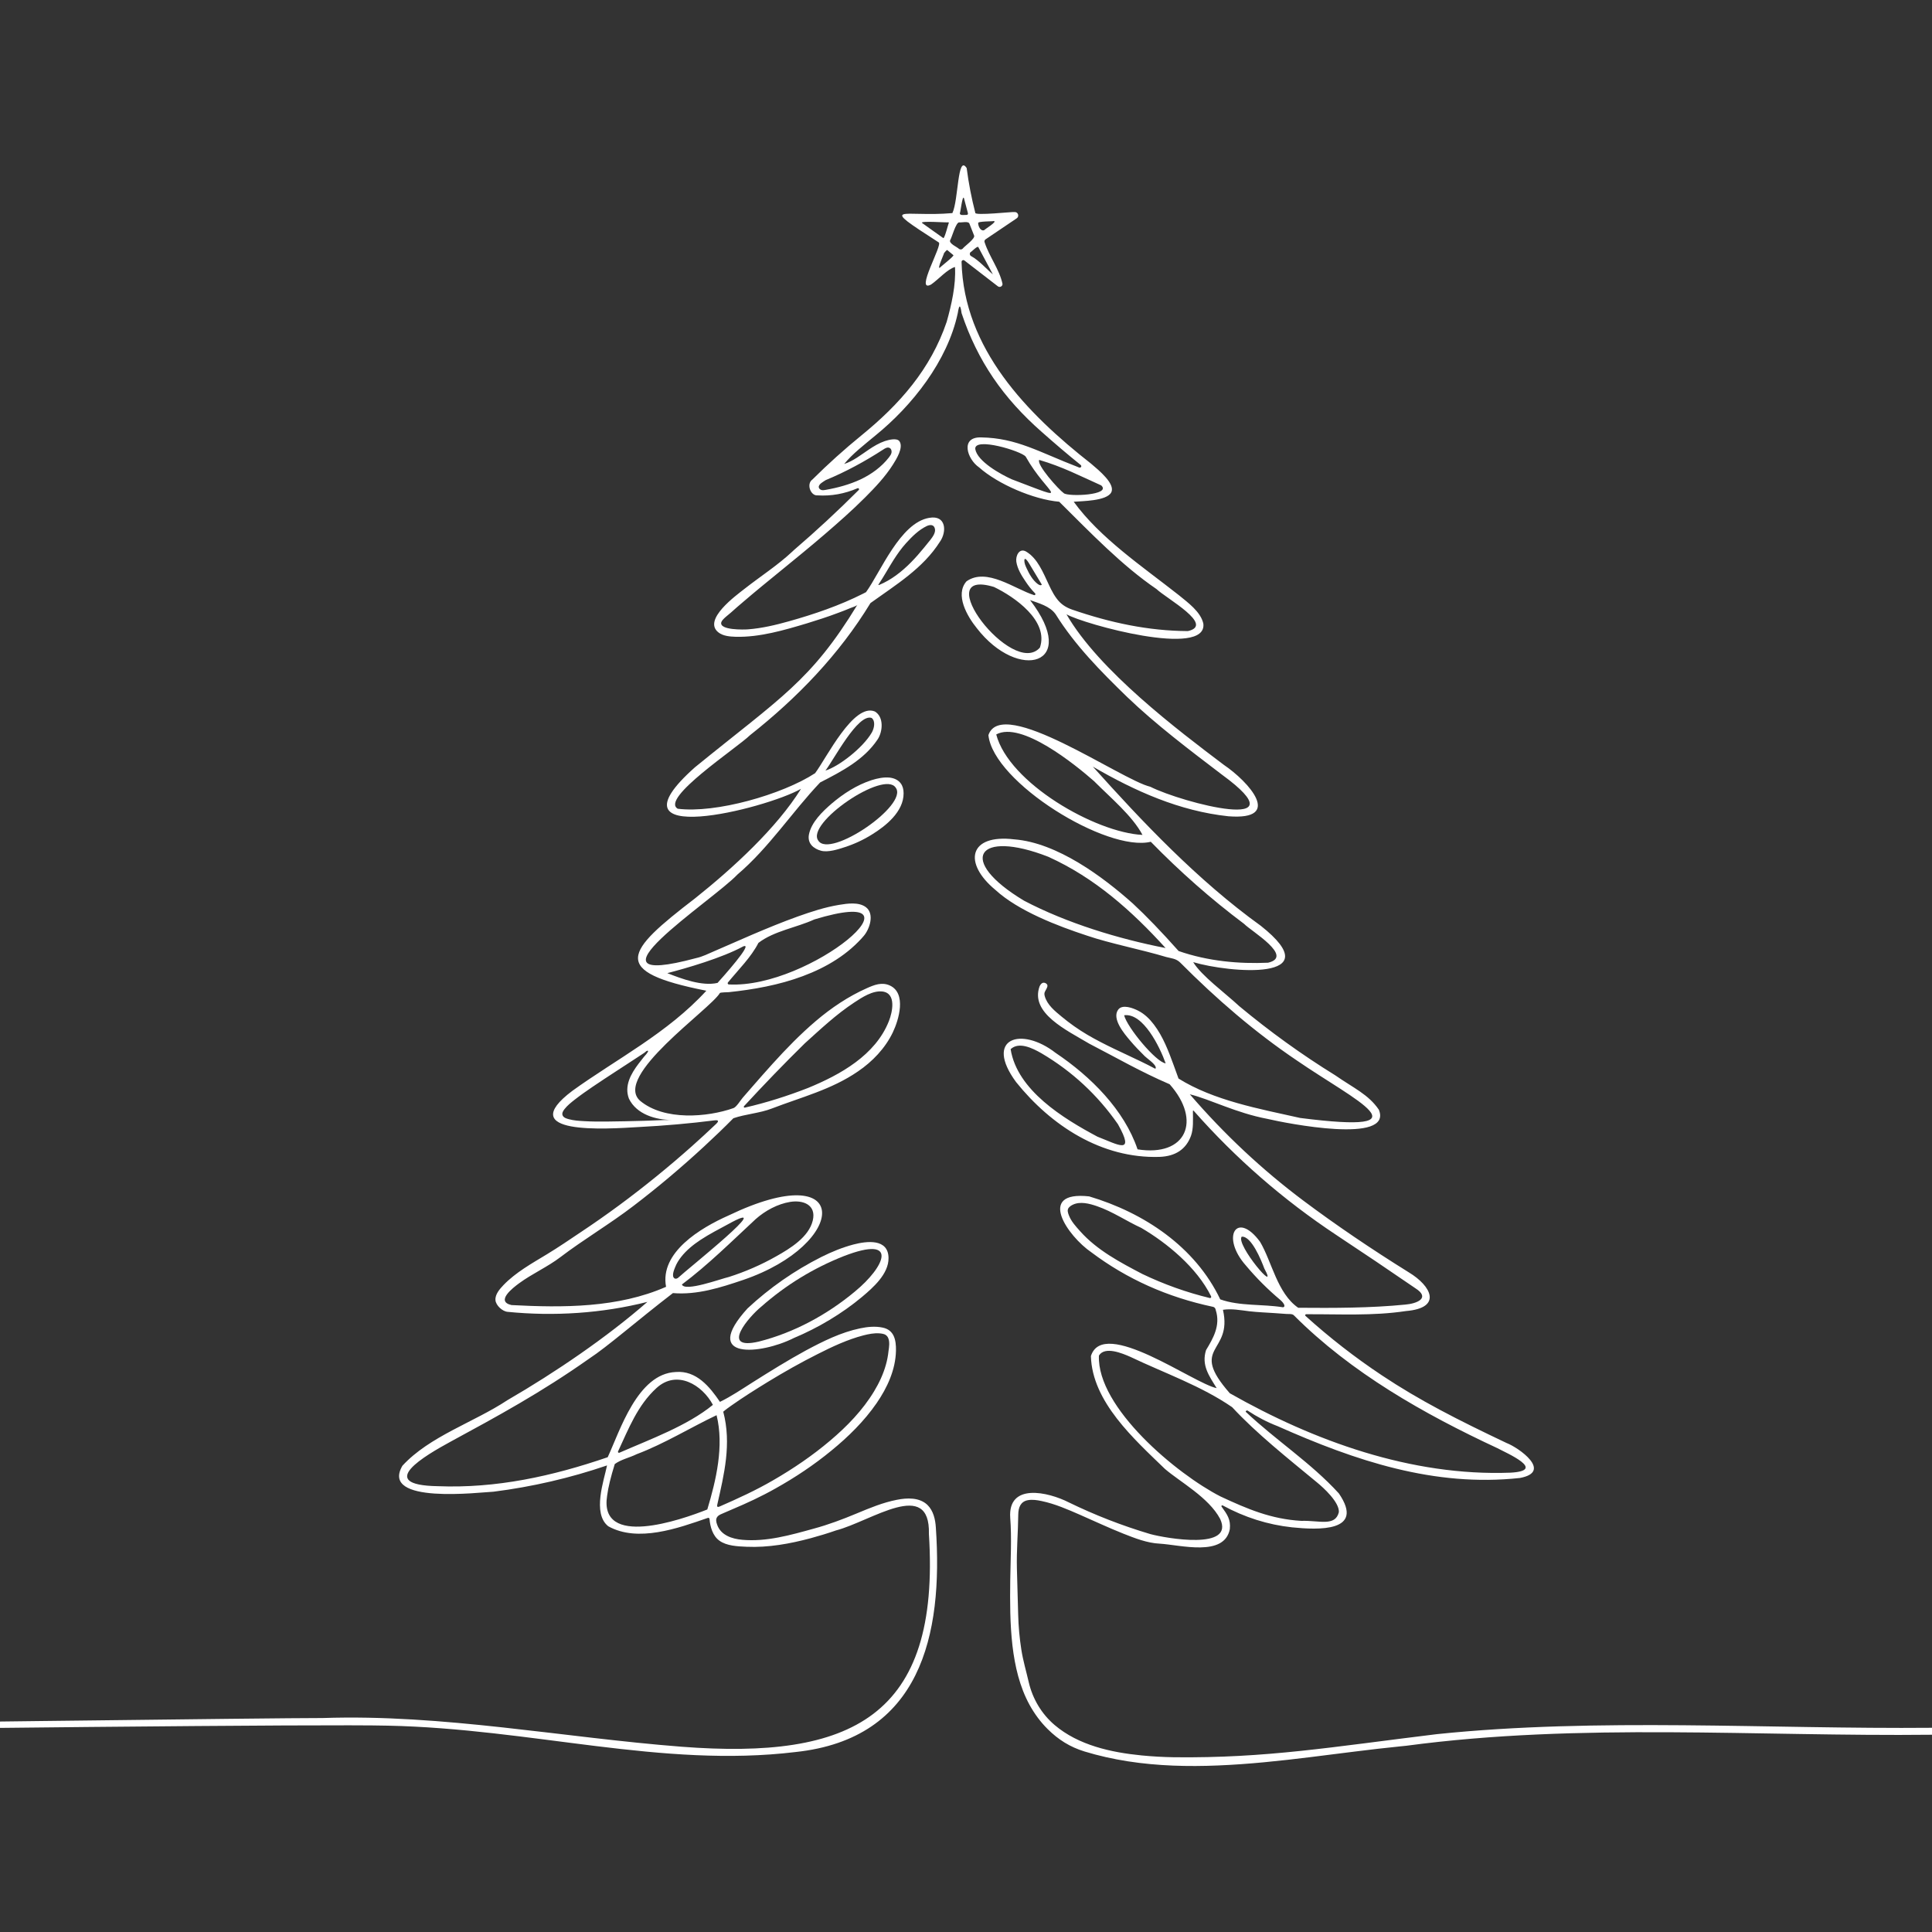<?xml version="1.0" encoding="utf-8"?>
<!-- Generator: Adobe Illustrator 27.8.0, SVG Export Plug-In . SVG Version: 6.00 Build 0)  -->
<svg version="1.1" id="ĎŽÓť_1" xmlns="http://www.w3.org/2000/svg" xmlns:xlink="http://www.w3.org/1999/xlink" x="0px" y="0px"
	 viewBox="0 0 2000 2000" style="enable-background:new 0 0 2000 2000;" xml:space="preserve">
<rect x="0" y="0" width="2000" height="2000" fill="#333333" stroke="none"/>
<style type="text/css">
	.st0{fill:#FFFFFF;}
</style>
<g>
	<path class="st0" d="M2000,1788.6v7.2c-181.5,2-363.9-12.7-544.2,11.4c-2,0.2-4,0.4-5.9,0.6c-31.3,3.1-62.4,7.4-93.6,11.2
		c-31.7,3.9-63.4,7.3-95.3,8.6c-31.2,1.3-62.6,0.5-93.5-4.3c-15.2-2.4-30.2-5.7-44.9-10.2c-14.9-4.6-26.9-12.1-38-23.1
		c-7.5-7.4-13.7-15.9-18.8-25.1c-10.3-18.8-15.2-40.1-17.7-61.3c-2.6-22.5-2.6-45.2-2.3-67.8c0.3-21.4,1.6-43.1,0-64.4
		c-2.7-36.6,39.1-27.1,60.7-16.1c26.7,13,54.8,24,84.4,32.8c16,4.3,87.4,17,72.2-15.7c-11.8-22.3-41.8-38.5-57.2-51.8
		c-31.8-30.8-75.3-69.4-76.6-116.8c12.8-40.7,106.4,28.5,130.2,33.2c-7.8-12.6-16-23.7-11-39.4c7.3-12.1,15.1-25.4,10.1-41.2
		c-0.3-2-1.3-3.3-3-3.6c-47.2-10-89.1-28.8-125.8-56.4c-24.3-16.5-57.5-64-2.3-57.9c56.8,16.9,109.8,52.2,135.7,106.6
		c20.2,7.2,43.3,4.7,65,8.2c3.8-0.9-0.9-6-2.7-7.5c-13-10.9-25-22.9-35.8-35.8c-26.3-29.7-9.4-57.2,14.7-24.5
		c12.3,20.7,17.8,53.3,39.5,68.3c36.4,0.3,74.9,0.3,110.9-3.3c12-1,26.3-6.8,10.4-16.9c-27.1-18.6-54.4-37-81.8-55.1
		c-54.8-36.3-104-79.1-147.5-128.4c-0.7-0.8-1-0.6-1,0.4c0,8.6,0.7,17.8-2,25.3c-5.1,13.9-16,21.2-32.6,21.8
		c-60,1.9-112.3-32.4-148.5-77.5c-33.4-45.5,5.4-57.8,40.9-30.2c36.5,24.5,71.1,59,84.9,99.9c50.4,8,66.7-29.7,33.2-67.4
		c-29.8-12.8-54.8-27.3-83.2-42c-23.5-14-61.5-31.7-51.4-59.4c1.6-3.3,3.6-4.4,6-3.3c2.9,1.4,2.3,3.5,1.2,5.7
		c-1.5,3-2.9,4.1-1.9,7.7c2.5,9.2,10.6,15.6,17.6,21.4c8.3,6.9,17.1,13.1,26.4,18.6c18,10.6,37.1,18.8,55.9,27.9
		c4.8,2.3,9.5,4.7,14.2,7.2c1.1,0.3,0.9-1.2,0.7-1.8c-1.1-3.5-8.6-8.5-11.2-11c-5.3-5.2-10.5-10.6-15.3-16.3
		c-5.6-6.6-19.3-22.5-12.2-32c4.4-5.8,15.5-1.5,20.7,1.2c6.5,3.3,11.8,8.5,16.2,14.3c9.6,12.6,15.2,27.7,20.6,42.4
		c1.6,4.5,3.2,9,4.9,13.5c36.5,22.8,83.5,31.3,125.9,40.8c135,17.2,57.4-17.6-3.7-59.7c-43.4-29.3-83-63.5-120.4-101.1
		c-4.4-4.4-9.5-4.4-14.5-5.8c-25.5-7.7-58.2-14-81.9-22.1c-30.5-10-71.1-25.5-95-47.4c-33.6-27.8-27.6-58,19.6-52.3
		c44.5,3.5,91.9,38.9,122.8,66.5c13.8,12.8,29.5,29.1,47.3,49.1c30.8,10.7,62.9,13.4,92.6,12.1c27.2-6.4-17.3-32.5-24.8-40.2
		c-34.4-25.8-66.6-54.2-96.6-85c-45.5,11-163-61.5-168.1-110.4c13.8-41.4,137.1,46.2,167.7,53.5c33.3,16.7,158.7,49.2,73.9-12.7
		c-33.2-25.3-68.3-51.8-98.1-80.4c-27-26.2-53.9-53.4-73.9-85.5c-6-8.6-17.8-11.5-26.5-14.7c51.9,67.3-11.9,84.9-55.1,29.1
		c-9.9-12.2-22.9-34.6-10.7-48.5c20.8-14.7,49.8,7.9,69.8,14.2c1.1,0.5,2.1-0.9,1.2-1.8c-3.8-3.8-7.1-8.1-10-12.5
		c-4.1-6-8.3-12.9-9.4-20.2c-0.9-6.1,3.1-14.9,10.5-10.3c1.4,0.9,2.8,1.9,4.1,3c2.5,2.2,4.7,4.7,6.7,7.5c4,5.7,7,12,9.9,18.3
		c3.1,6.6,6,13.5,10.4,19.4c4.2,5.8,9.3,9.2,16,11.6c39.8,13.7,79.2,22.1,120,22.3c28-6.3-21.9-33.5-32.5-43.5
		c-35.9-24.5-67.9-57.9-100.7-90.4c-26.6-2.3-63.6-18.3-83-35.6c-12.4-8.5-19.8-31.7,2.2-31c37,0.6,60.1,15.3,100.5,30.8
		c2.1,1.4,4.2-0.5,2.6-2.2c-13.8-11.1-27.1-22.5-40.2-34.1c-40.1-35.2-66.7-73.6-83.2-123.2c-1.2-9.1-2.5-9.1-3.9,0
		c-10.6,49.6-47.2,95.9-85.5,126.9c-11.1,9.3-23.5,18.7-32.1,29.3c9.4-3,17.4-9.5,25.5-14.9c5.2-3.5,10.7-6.8,16.6-8.8
		c3.7-1.2,12.4-3.6,15.1,0.2c4.5,6.4-3.3,18.7-6.7,24.1c-8,12.6-18.4,23.6-28.9,34.1c-13.4,13.4-27.6,25.9-41.9,38.2
		c-14.9,12.8-30.1,25.2-45.3,37.6c-13.1,10.7-26.2,21.3-39.1,32.4c-4.2,3.6-8.4,7.1-12.4,10.8c-2.4,2.2-9.2,7-10.1,10.1
		c-2.5,8.5,23.9,7.7,27.6,7.4c14.4-1.1,28.7-4.5,42.6-8.4c26-7.3,52.4-16.3,76.5-28.5c1.1-0.5,2.1-1.1,3.1-1.6
		c15-20.7,35.3-71.8,65.3-76.9c17.8-3.3,18.5,14.4,11.2,24.7c-17.5,27.6-45.5,44.5-71.9,63.5c-32.6,53.5-75.8,98.1-124.6,136.7
		c-14,13.6-93.3,65.6-74.9,76.2c39.3,5,108.3-14.7,142.2-36.8c11.8-15.8,39.8-72.9,61.8-63.9c9.7,5.7,8.2,21.2,2.8,29.1
		c-14.1,21-36.8,32.8-59.4,44.4c-29.2,30.7-52.9,67.5-85.7,95.4c-25.5,27-170.7,120.8-42.6,86.4c6.5-1.4,12.7-4.6,18.8-7.2
		c13.1-5.6,26.2-11.5,39.3-17.1c15.5-6.6,31-13,46.9-18.7c14-5,28.3-9.7,43-12.1c8.5-1.4,20.4-3.2,27.8,2.5c9,7,3.7,22.5-2.2,29.5
		c-1.8,2.2-3.8,4.3-5.8,6.3c-18.3,18.6-42,30.7-66.6,38.7c-12.6,4.1-25.5,7.1-38.6,9.4c-6.4,1.1-12.9,2.1-19.4,2.9
		c-3.2,0.4-6.4,0.8-9.6,1.1c-1.2,0.1-8.6,0.1-9.1,0.9c-10,16.9-111,86.2-82.6,111.5c25,20.9,69.8,17.1,96.7,7.6
		c3.1-1.1,7.4-8.3,9.6-10.8c3.4-3.8,6.7-7.7,10.1-11.6c6.9-7.9,13.7-15.7,20.8-23.5c14.1-15.6,28.8-30.7,44.8-44.3
		c16-13.6,33.7-25.5,52.9-34c7.6-3.4,15.5-6.5,23.7-2.7c17.5,8.1,9.2,35.7,3,48.6c-7.9,16.4-21,30.1-36,40.3
		c-27.3,18.8-58.7,26.7-89.1,38.4c-12.6,4.9-27.5,5.8-39.9,10.1c-9.9,10-20,19.7-30.4,29.3c-23.4,21.6-47.8,42.2-73.1,61.5
		c-24.4,18.7-51.3,34.5-75.6,53c-13.4,10.2-29.2,17.1-42.8,27.1c-6.4,4.7-24.6,18.7-7.8,22.5c53.1,2.8,110.3,3,160-18.9
		c-6.7-35.7,35.8-61,64.6-73.8c128.9-61.8,124.4,29.4,15.2,66.7c-23.4,7.9-47.6,15.7-72.7,13.6c-37.7,29-67.4,55.2-86.9,68
		c-49.5,34.9-94.4,59.3-143.6,86c-24.9,13.6-79.3,44.8-12.8,45.9c60.4,2.4,118.4-10.3,175.8-30c12.6-27.2,30.8-86.5,70.4-88.2
		c21.5-1.8,35.3,15.5,45.8,30.9c11.7-5.7,22.6-13.1,33.5-20c18.2-11.5,36.5-22.9,55.4-33.2c17.7-9.5,36.4-18.8,56.2-22.9
		c7.6-1.6,15.6-2.4,23.2-0.8c12.1,2.4,14.1,13,13.9,23.9c-0.4,19.7-9,38.3-20,54.3c-12.9,18.7-29.4,34.9-46.9,49.2
		c-18,14.8-37.5,27.8-57.9,39.2c-14.5,8.2-29.4,15.1-44.8,21.6c-3,1.3-5.9,2.5-8.8,3.8c-2.4,1.1-5,1.8-6.6,4
		c-1.8,2.4-1.1,5.2-0.2,7.8c3.7,11.2,15.6,15,26.2,15.9c25.1,2.2,49.8-4.9,73.7-11.5c15.5-4.2,29.8-9.6,44.7-15.8
		c13.4-5.6,27.1-11.3,41.5-14.1c10.5-2.1,23.3-2.7,31.7,5.3c6.2,6.1,8.2,15.2,8.7,23.6c7.6,111.4-15.7,218.4-145.3,232.2
		c-138.4,16.7-272.9-24.2-421.9-27.3c-134.1-3.4-1597.4,18-1731.4,15.8v-6.9c110.4,3.6,1554.9-16.9,1664-16.8
		c124.1-4.2,248.6,20.2,371.3,29.7c175.7,13.5,268.2-30.6,256.1-220.3c1.5-58.2-59.3-13.3-96.2-3.6c-8.6,3-17.2,5.6-26,8
		c-21.6,5.8-44.1,9.9-66.6,8.9c-9.1-0.4-20.6-0.8-28.2-6.4c-6.8-4.9-9.5-14.4-10.1-22.4c-0.1-0.8-0.9-1.4-1.7-1.1
		c-31.1,10.8-72.5,25.7-103.1,8.7c-16.9-13.3-4.3-48-1.3-63c-38.1,13-77.3,22.1-117.5,27.2c-13.4,0.5-118,13.6-94.3-26.9
		c28.2-30.6,74-44.9,108.6-67.8c50.2-29.1,103.3-65.4,145-101.8c-47,11.9-96.7,15.1-144.8,10.3c-5.4-0.5-12.1-6.7-12.5-12.1
		c-0.5-6,4.5-11.6,8.3-15.6c12.7-13.2,29.5-22.5,45-31.9c12-7.3,23.6-15.2,35.2-23c13.4-8.9,26.5-18.1,39.4-27.6
		c26-19.2,51.1-39.6,75.3-61.1c8.5-7.6,16.9-15.3,25.2-23.2c3.1-3,2.6-4.2-1.7-3.7c-25.2,3.2-51.3,5.5-78.2,6.9
		c-34.4,2.1-129.9,8.5-69-37.4c45.7-33,98.5-59.7,138.8-103.7c-100.4-19.9-84.3-39.9-11.6-95.7c39.4-31.4,84.5-72.9,109.6-113.3
		c-36.7,20.9-205.5,62.8-109.8-22.3c88.4-72,119.9-89,168.2-168.3c-0.9,1.5-5.6,2.7-7.1,3.4c-4.3,1.8-8.6,3.5-13,5.1
		c-10.6,4-21.4,7.5-32.2,10.8c-23.4,7-48.8,14.5-73.6,13.9c-6-0.2-13.3-0.7-18.2-4.7c-16.1-13.1,18.5-38.1,27.3-45
		c16.4-12.9,34.1-24.2,49.4-38.5c0.6-0.5,1.1-1,1.7-1.6c23.3-20,45.7-40.8,67.1-62.2c0.8-0.8-0.1-2.2-1.2-1.8
		c-13.5,5.8-27.3,8.3-41.6,7.4c-7.1,0.6-11.7-11.9-5.2-16.4c16.2-16.1,33.2-31.4,50.9-45.8c39.5-32.2,71.5-68.5,88.1-117.4
		c4.9-17.5,9.7-38.1,8.6-56.8c-7.9,2.2-16.9,12.7-24.7,18.1c-17.6,9.5,12.6-41.8,7.8-43.6c-64.4-41.5-37.5-25.8,14.2-30.3
		c6.4-13.3,5.2-61.4,14.8-46.6c2,15.6,5,31,8.9,46.2c-1.4,3.4,39.7-1.2,40.7-0.7c3.6-0.2,5.2,4.5,2.2,6.5l-32.3,21.8
		c-1,0.7-1.4,2-0.9,3.1c4.8,14.8,15.3,28,18.5,43c0.1,2.5-2.8,4-4.8,2.5l-34.7-26.8c-1.2-0.9-2.9,0-2.9,1.5
		c2.3,90,67.6,156.8,134.2,209c7.9,6.7,25.4,21,20.7,29.7c-4.8,8.9-30.2,8.9-38.8,9.6c27.4,37.7,71,66.9,108.7,96.6
		c9.5,7.8,22.8,17.3,25.5,29.6c4.2,35.9-123.9,0.5-141.7-9.7c33.7,58.4,115.7,120.2,162.8,155.8c25.9,17.5,62.1,57.8,4.8,53.3
		c-50.6-5.4-96.6-26-140.3-51.4c50.8,56.6,108.3,117.6,173.9,164.8c73,57.8-32.7,48.7-70,37.6c8.4,14,33,31.9,47.7,45.6
		c31.5,26.2,64.6,50.1,99.4,71.6c18.8,13.1,34.3,19.7,45.1,35.6c14.6,36-96,14-115.2,9.5c-33.1-6.3-59-20.2-80.5-25.5
		c35.9,41.7,75.2,78.4,117.8,110.3c33.4,25,69.8,49.7,109,74.1c23.2,14,35,36.8-3.1,40c-34.4,5.2-68.9,3.1-103.3,3.3
		c-0.9,0-1.3,1.1-0.7,1.7c24.8,22.4,51.2,43,79.2,61.6c38.9,25.9,78,45.8,129,70c12.4,4.7,48.1,29.8,13.8,36.2
		c-88.6,9.6-170-17.7-250.7-53.6c-10.9-4.2-21.3-9.6-31.1-16.1c-0.7-0.6-2.6,0.4-1.9,1.3c31.5,29.7,67.3,52.6,96.3,84.4
		c27.5,40.2-21.7,37.8-48.4,35.1c-25.1-2.7-49.1-10.3-71.9-22.7c-0.8-0.4-1.7,0.5-1.1,1.3c5.7,8,9.6,13.1,8.5,23.3
		c-5.7,29-50.9,16.3-72.5,15c-13-0.6-25.9-5.7-37.8-10.4c-15.1-6-29.7-12.9-44.6-19.4c-12.8-5.6-26-11.4-39.8-14.3
		c-4.7-1-9.7-1.8-14.4-0.9c-7.5,1.4-9.8,7.5-9.9,14.8c-0.2,18.7-1.9,37.3-1.4,56.2c0.5,15.7,0.9,31.5,1.3,47.2
		c0.3,12.3,1.4,24.5,3.3,36.6c1.8,11.5,5.1,22.5,7.7,33.8c4,17.1,13.3,32.7,26.7,44.1c24.7,21,58.5,28.4,90,31.5
		c11.2,1.1,22.4,1.7,33.6,1.9c95.7,1.1,163.6-10.7,272-23.9C1654.1,1777.9,1831.3,1790.1,2000,1788.6 M1001.9,220.3l-4.1-15.4
		c-1.6-2.9-3.6,15.6-4.1,15.5c-0.6,3.2,4.8,1.9,6.5,2.1C1001.8,222.5,1002.3,221.8,1001.9,220.3 M1012.6,231c0,3.4,2.7,8.8,6.4,7.2
		c0-0.7,13.9-8.9,9.8-9.4C1028.1,229.3,1011.6,228.9,1012.6,231 M976.4,246.4c1.3,1.5,5.4-15.4,5.8-15.5c0.1-0.4-0.2-0.8-0.5-0.8
		c-0.1,0.6-29.6-1.8-27.2,0.7C954.5,230.9,976.4,246.4,976.4,246.4 M993.1,230.2c-3.5-0.7-8,16.5-9.4,18.2c-2,3.7,7.5,7.4,9.1,9.3
		c1.2,0.8,2.8,0.7,3.8-0.3c1.2-2.1,13.7-10.6,11.7-13.8c0,0-4.7-11.9-4.7-11.9C1002.7,228.5,995.4,230.6,993.1,230.2 M1012.8,255.9
		c-0.8-2-7.1,4.9-7.9,5c-1.4,1.1-1.2,3.2,0.2,4.1c8.6,4.6,16.4,13.9,22.7,19C1027.8,284,1012.8,255.9,1012.8,255.9 M977.3,261.9
		c0.1,0.9-7.5,16.8-4.4,15.3c0-0.5,15.6-12.5,14-13.1c0,0-6.1-5.1-6.1-5.1C980,258.1,977.8,261.7,977.3,261.9 M1047.2,496.1
		c66.4,25.2,37,16.6,14.6-23.4c-4.3-5.7-53.6-20.7-52.2-7.8C1011.8,477.8,1036.2,491.1,1047.2,496.1 M854.8,497
		c-2.2,1.5-7.7,4.2-7.2,7.5c0.2,1.4,1.6,2.4,2.9,2.8c1.4,0.3,2.8,0.1,4.3-0.2c12.4-2.2,24.6-5.5,36-10.8c11.4-5.4,21.8-13,29.5-22.9
		c1.1-1.5,2.3-3.1,2.6-4.9c0.3-1.8-0.3-4-2-4.8c-2.1-1.1-4.6,0.3-6.5,1.6C895.6,477.5,875.6,488.4,854.8,497 M1140,502.5
		c-22.1-9.9-40-19.3-64.2-26.4c-3,4.9,20,30.6,25.5,34.5C1106.1,514.4,1150.9,512.6,1140,502.5 M925,579.7
		c-5.2,8.2-9.9,16.8-15.4,25.1c-0.5,0.8-0.4,1,0.6,0.7c12.5-5.2,23.3-13.7,32.8-23.3c4.8-4.9,9.3-10,13.6-15.3
		c2.2-2.6,4.3-5.3,6.4-7.9c2.4-3.1,5.8-7.6,4.8-11.7c-1-4.4-4.9-4.4-8.5-2.7c-8.3,4-15,10.7-21.2,17.5
		C933.1,567.6,928.9,573.6,925,579.7z M1078.5,605.2c-2.4-3.9-4.7-7.9-7.1-11.8c-1.8-3-3.6-6-5.4-9c-0.8-1.3-5.5-9.5-5.6-3.9
		c0,2.7,1.3,5.5,2.4,7.9c2.6,5.7,6.3,12.3,11.4,16.1C1075.3,605.3,1077.3,606.6,1078.5,605.2 M1028.9,607.6
		c-68.9-20.8,19.3,94.9,47.6,62.8C1086,642.7,1050.2,617.8,1028.9,607.6 M902.5,758.3c2.4-4.2,4.1-11.8-0.2-15.1
		c-14.2-4.9-39.1,43.2-47.8,54.5C868.2,793.5,893.2,774.3,902.5,758.3 M1132.6,808.7c-19.3-17-75.4-62.6-101.3-48.4
		c13,50.1,102.5,101.6,151.4,104C1172.3,844.6,1149.4,825.6,1132.6,808.7 M1085.1,886.9c-73.6-28.7-95.3,3.3-25,45.5
		c44.4,23.3,98.2,39.6,146.5,49C1171.8,943.1,1133.4,908.7,1085.1,886.9 M754.6,1019.1c84.5,4.4,212.8-105,88.4-67.3
		c-18.5,8.5-41.8,11.9-57.9,24.3c-7.4,14.6-20.7,27.7-31.6,41C752.9,1017.9,753.6,1019.2,754.6,1019.1 M769.4,979.7
		c-22.1,12-58.9,22.6-78.6,27.7c14.8,5.8,36,13.8,52,10.1C747,1012.8,781,975.1,769.4,979.7 M836.6,1126.2
		c33.3-13.7,69.7-33.9,83.6-69.2c3.6-9.1,8-28.8-6.7-30.6c-10.1-1.2-21.2,6.1-29.2,11.4c-18.6,12.2-34.8,27.5-51.2,42.3
		c-21.2,20.8-42.1,42.5-62.9,65c-0.6,0.7,0,1.8,0.9,1.5C793.3,1141.5,815.1,1134.6,836.6,1126.2 M1206.7,1100.8
		c-6.1-17.2-23.4-52.5-43-49.8C1166.8,1063.6,1196.7,1099.6,1206.7,1100.8 M1136.1,1176.7c21.3,8.2,39.4,19.6,21.2-12.9
		c-21-30.2-47.4-54.7-79.1-73.4c-9.6-5.5-23.4-12.3-32-4.3C1053,1128.8,1100.9,1157.9,1136.1,1176.7 M695.4,1159.4
		c-16.6-0.1-36.4-5.8-44.3-22c-5.1-13.2,2-25.8,9.9-36.2c1.8-2.3,3.6-4.6,5.4-6.9c0.7-0.8,5.2-5.6,4.4-6.4c-1-0.9-2.9,1.4-3.7,1.9
		c-1.5,1-2.9,1.9-4.4,2.9c-2.8,1.8-5.6,3.7-8.4,5.5c-5.2,3.4-10.3,6.8-15.5,10.1c-8.6,5.6-17.2,11.2-25.7,17
		c-6.2,4.2-12.3,8.5-18.2,13.1c-3.7,2.9-7.5,5.9-10.4,9.6c-1.4,1.7-3.1,4.3-2.1,6.6c1,2.5,4.2,3.4,6.5,4c5.1,1.4,10.4,1.7,15.6,2
		c8.4,0.5,16.7,0.5,25.1,0.4c11.7-0.1,23.3-0.4,35-0.7C674.9,1160.1,685.2,1159.3,695.4,1159.4z M754.6,1321.9
		c16.9-5.4,33.5-12.6,49-21.4c14.2-8,33.7-19.8,37.8-37.1c3.8-16.1-9.9-21.4-23.4-19.2c-13,2.1-25.9,9.1-35.7,17.8
		c-24.9,23.1-49.2,47.3-76.4,67.7C708.9,1337.6,746.2,1323.8,754.6,1321.9 M1182.5,1318.8c22.6,10.8,45.8,19.1,69.8,24.9
		c1.1,0.3,1.9-0.8,1.4-1.8c-14.8-29.9-45.8-55.3-72.3-70.8c-15.5-7.1-29.6-16.9-45.9-22.5c-7.6-2.6-17.2-5.2-24.9-1.5
		c-1.5,0.7-3.2,1.8-4.3,3.2c-1.8,2.3-0.8,5.2,0.2,7.8c2.4,6.3,7.2,11.5,11.6,16.4C1135.6,1294.2,1159.6,1306.8,1182.5,1318.8
		 M753.7,1267.3c-9.6,5.2-19.4,10.2-28.5,16.2c-7.4,4.9-14.5,10.6-20,17.6c-2.6,3.3-4.8,6.8-6.3,10.7c-1.1,2.7-4,9.5-0.6,11.6
		c1.4,0.8,3.1,0,4.1-1C710.8,1314.4,807.5,1237.5,753.7,1267.3 M1308.8,1313.1c-3.3-8.9-13.5-33.8-23.4-32.9
		C1278.9,1288.2,1324.7,1342.2,1308.8,1313.1 M1266,1355.9c10.4,45.7-36.2,37.1,7.1,86.4c86.8,49.3,187.9,86.1,290.6,82.2
		c38-2.1-3.9-20.2-13.9-25.5c-75.8-35.3-150.9-77.8-210.4-137.4c-1.8-1.8-5.4-1.2-7.7-1.4c-4.2-0.3-8.4-0.6-12.6-0.9
		c-8.7-0.6-17.4-0.9-26-1.9C1283.9,1356.3,1275.2,1354.5,1266,1355.9z M919.5,1385.2c-0.5-1.2-1.2-2.2-2.3-3
		c-1.6-1.4-4.5-1.7-6.5-1.9c-5.7-0.5-11.5,0.7-17,2.1c-16.5,4.3-32.2,11.7-47.4,19.4c-17.5,8.8-34.5,18.4-51.2,28.6
		c-12.9,7.9-25.8,16-38.1,24.7c-2.8,2-5.7,4-8.3,6.3c8.8,33.3,0.8,65.1-6.2,96.3c-0.5,2.1,0.3,2.7,2.3,1.9
		c19-8.3,37.6-16.8,55.5-27.2c20.8-12,40.8-25.6,59.1-41.1c17.4-14.7,33.7-31.5,45.5-51.1c5.2-8.6,9.5-17.8,12.2-27.5
		c1.3-4.6,2.2-9.4,2.7-14.2C920.4,1394.5,921.2,1389.2,919.5,1385.2z M1263.4,1549.1c27.9,13,52.4,23.5,83.8,25.3
		c18-0.7,35.1,6.3,38.8-9.1c0.5-10.2-15.6-25-23-31c-30.1-24.9-62.1-50.2-87.5-77.6c-32.1-22.1-70.2-35.3-105.4-52.1
		c-8.2-3.6-26.4-11.3-32.5-1.3C1135.4,1457,1218.2,1526,1263.4,1549.1 M679.7,1436.8c-19.7,17.9-29,42.3-39.9,65.7
		c-0.4,0.8,0.4,1.7,1.3,1.4c32.5-14.2,70.3-27.9,96.9-49.6C726.9,1433.5,700.7,1417.7,679.7,1436.8 M659,1505.4
		c-7.2,3.6-16.2,5.4-22.6,10.2c-4.1,13.2-6.8,24.1-7.9,32.7c-8.8,54.8,76.6,25.1,103.7,14.3c9.1-30.3,17.5-65.6,9.6-97.6
		C715.7,1477.3,687.5,1494.7,659,1505.4L659,1505.4z"/>
	<path class="st0" d="M932.4,810.9c2,2.6,3,6.1,3,10.3c0.1,18.9-18.2,33.7-32.8,42.7c-8.8,5.5-18.3,9.9-28.2,13.1
		c-6.8,2.2-17.1,5.6-24.4,3.7c-8.2-2.2-14.3-7.8-12.6-16.8c2.5-12.8,14.1-23.9,23.5-32c12.1-10.3,26.2-19.4,41.4-24.3
		c6-1.9,12.6-3.3,19-2.6C926.3,805.7,930,807.7,932.4,810.9z M927.3,815.5c-11.9-18.9-93.5,36.8-80.2,54.7
		C859,889.1,940.6,833.4,927.3,815.5L927.3,815.5z"/>
	<path class="st0" d="M821.8,1385.1c-34.3,17.3-96.8,23-47.9-30.7c22.9-21.3,48.4-39.1,76.4-53.2c10.6-5.3,21.8-9.9,33.2-12.9
		c13.8-3.6,36.1-6.4,36.3,14c0.2,16.5-16,30.6-27.5,40.3C871.6,1359.9,846.9,1374.6,821.8,1385.1 M785.5,1388.8
		c36.4-9.2,70.7-27.8,99.5-51.8c31-25.5,46.3-59-11.4-36.7c-31.7,12.5-60.2,30-85.6,52.4C776,1362.4,744.3,1398.4,785.5,1388.8z"/>
</g>
</svg>
